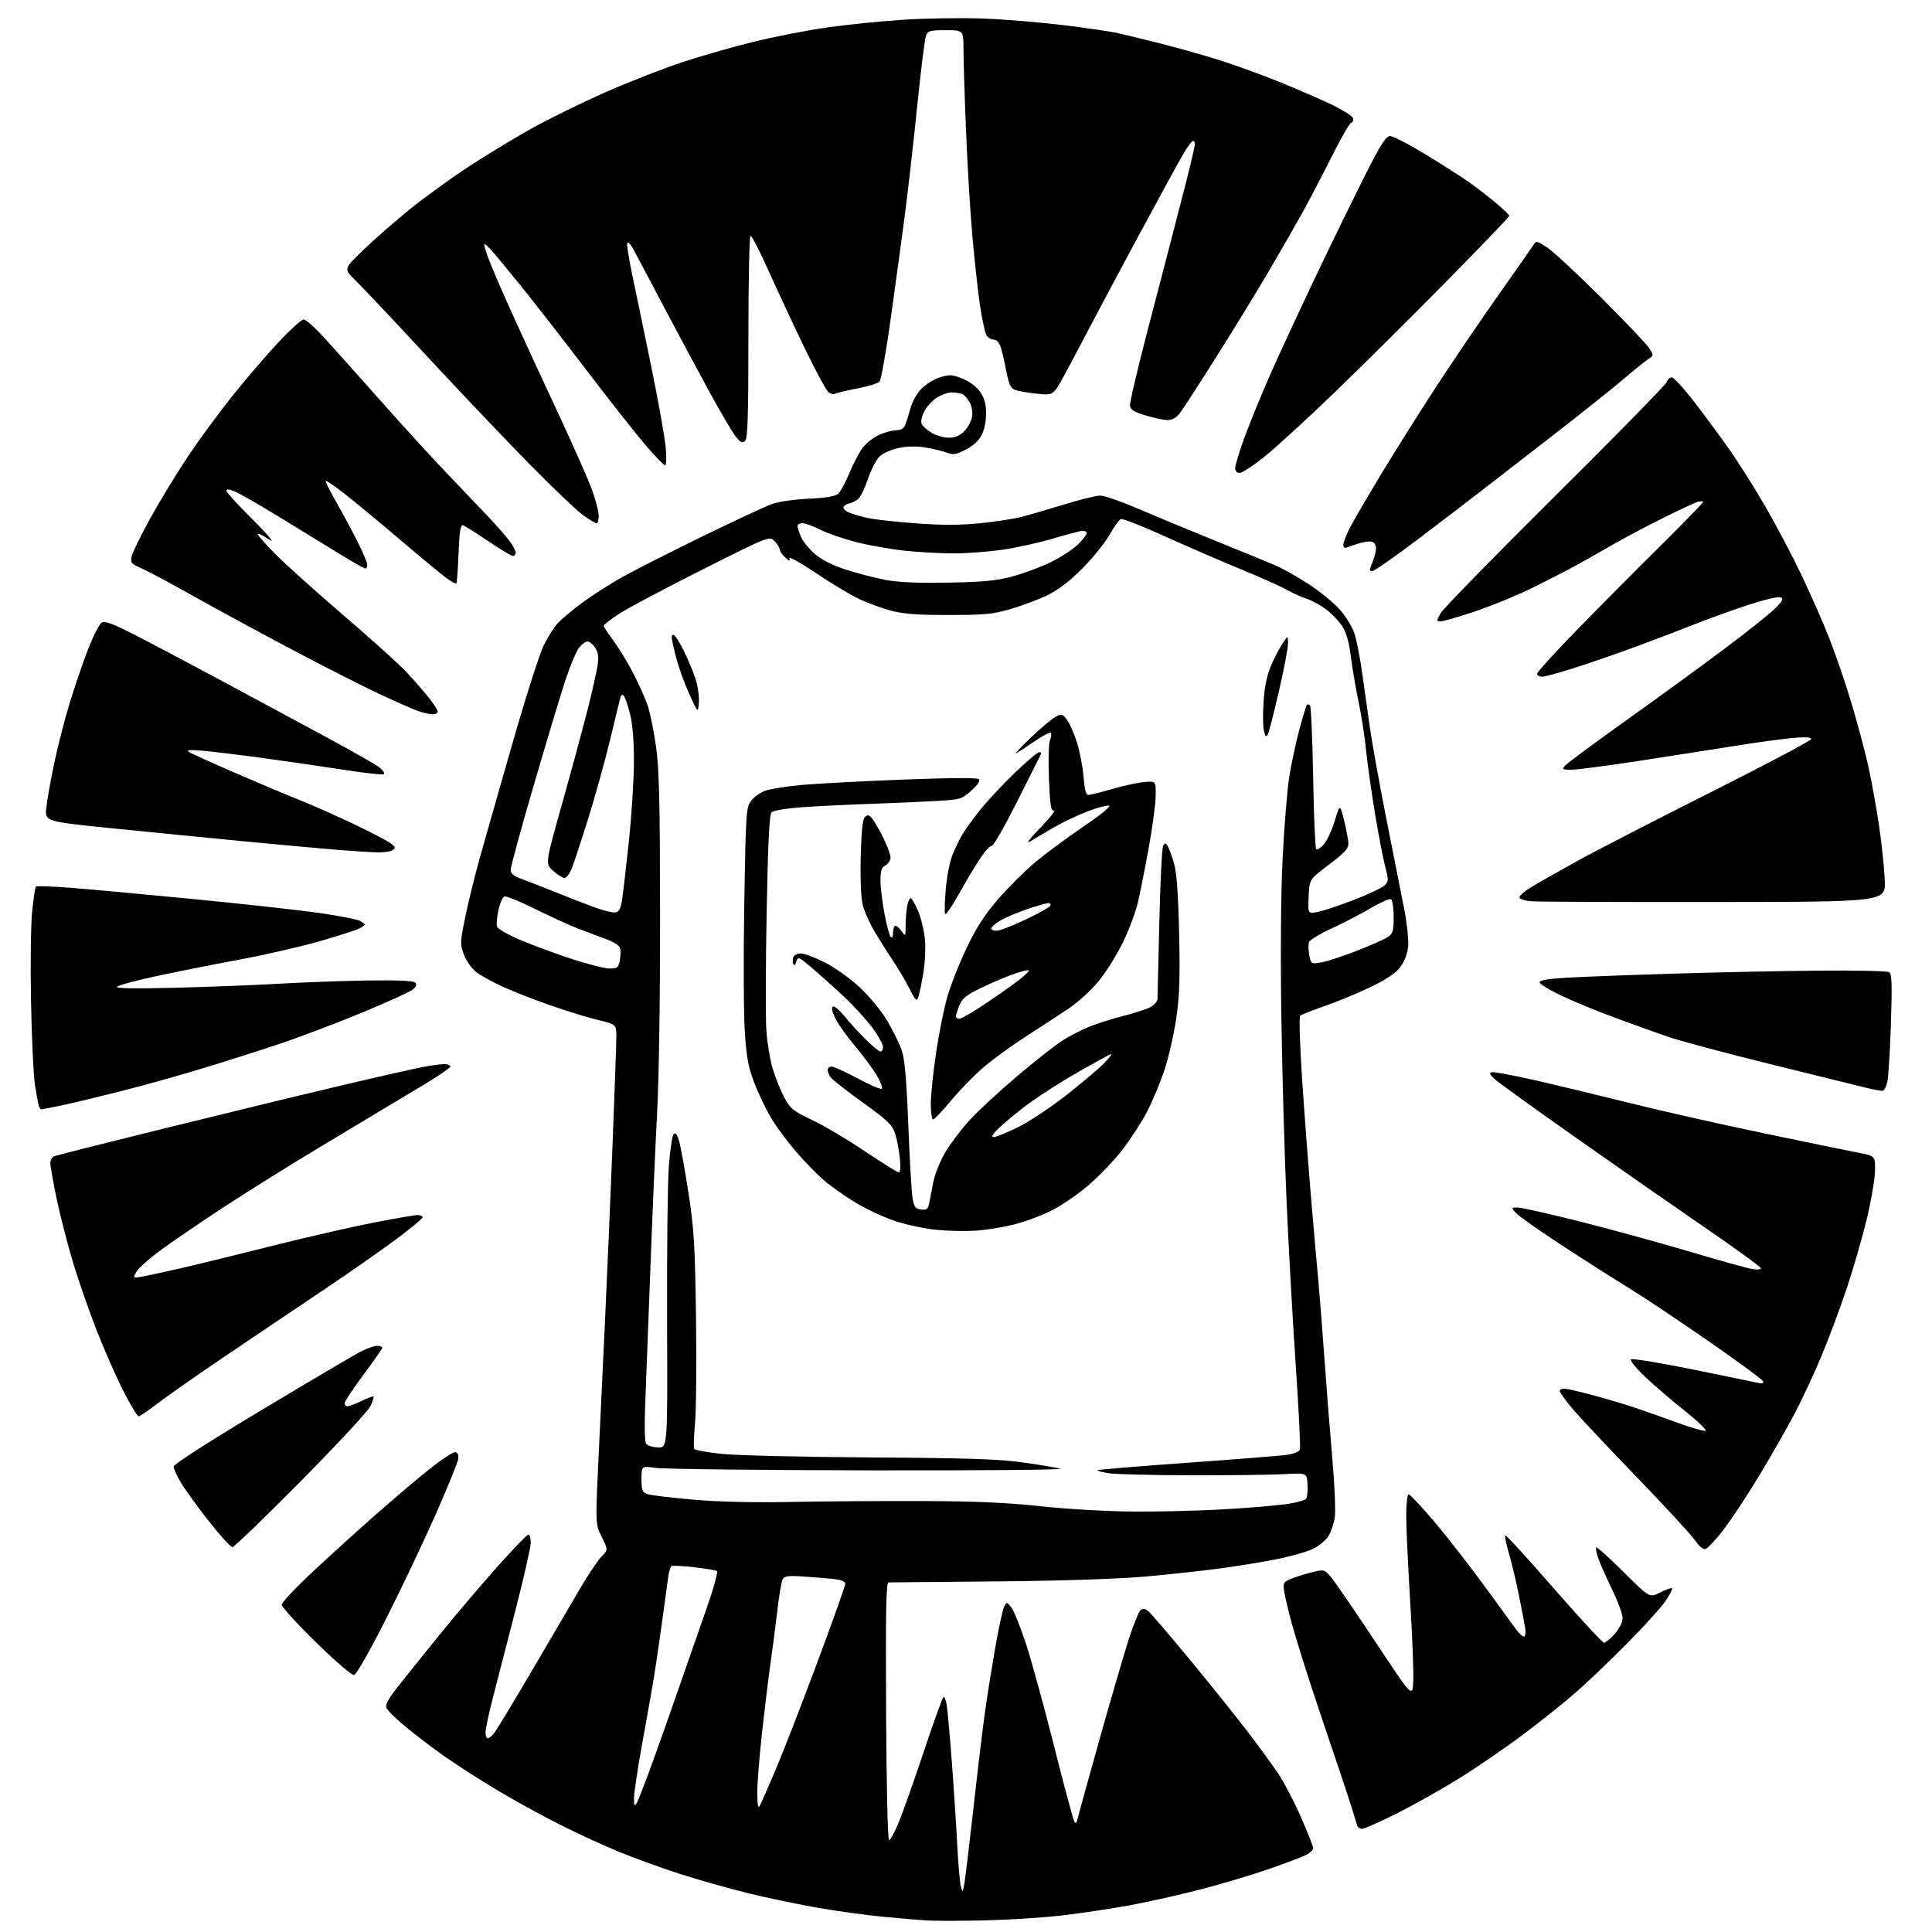 <?xml version="1.0" encoding="UTF-8" standalone="no"?>
<svg 
  version="1.1" 
  xmlns="http://www.w3.org/2000/svg" 
  xmlns:xlink="http://www.w3.org/1999/xlink" 
  xmlns:svg="http://www.w3.org/2000/svg"
  xmlns:rdf="http://www.w3.org/1999/02/22-rdf-syntax-ns#"
  xmlns:cc="http://creativecommons.org/ns#"
  xmlns:dc="http://purl.org/dc/elements/1.1/"
  viewBox="0 0 768 768"
  width="768"
  height="768"
>
<style>svg {background-color: white; }</style>"
<path stroke="none" fill="black" fill-rule="evenodd" d="M391.00,763.40C381.38,763.61 371.02,763.61 368.00,763.40C364.98,763.20 357.32,762.54 351.00,761.94C344.68,761.34 333.20,759.77 325.50,758.45C317.80,757.13 305.09,754.47 297.25,752.54C289.41,750.61 277.26,747.17 270.25,744.91C263.24,742.64 252.60,738.79 246.61,736.36C240.62,733.92 229.84,728.97 222.65,725.36C215.46,721.75 203.94,715.41 197.04,711.26C190.14,707.12 180.68,701.01 176.00,697.69C171.32,694.36 164.57,689.20 161.00,686.22C157.43,683.23 154.12,680.00 153.66,679.03C153.02,677.71 154.12,675.63 158.16,670.50C161.10,666.77 168.65,657.37 174.93,649.61C181.22,641.85 191.49,629.76 197.74,622.75C204.00,615.74 209.55,610.00 210.06,610.00C210.58,610.00 210.99,611.46 210.98,613.25C210.97,615.04 208.25,627.08 204.92,640.00C201.60,652.92 197.56,668.61 195.94,674.86C194.32,681.10 193.00,687.29 193.00,688.61C193.00,689.92 193.38,691.00 193.85,691.00C194.31,691.00 195.38,690.21 196.22,689.25C197.06,688.29 203.95,676.92 211.52,664.00C219.09,651.08 227.80,636.23 230.87,631.00C233.94,625.77 237.64,620.29 239.10,618.80C241.74,616.10 241.74,616.10 239.22,610.99C236.69,605.88 236.69,605.88 237.85,581.19C238.49,567.61 239.68,542.55 240.48,525.50C241.29,508.45 242.63,477.06 243.47,455.74C244.31,434.43 245.00,414.79 245.00,412.10C245.00,407.22 245.00,407.22 237.75,405.47C233.76,404.51 225.32,401.92 219.00,399.71C212.68,397.51 204.15,394.19 200.05,392.32C195.95,390.46 191.15,387.83 189.39,386.48C187.60,385.12 185.42,382.06 184.48,379.58C182.84,375.31 182.86,374.70 184.96,364.46C186.16,358.59 188.87,347.64 190.97,340.14C193.07,332.64 198.93,312.10 203.99,294.50C209.05,276.90 214.53,259.80 216.16,256.50C217.79,253.20 220.34,249.20 221.81,247.62C223.29,246.04 227.65,242.40 231.50,239.55C235.35,236.69 242.55,232.09 247.50,229.32C252.45,226.56 266.84,219.26 279.47,213.11C292.10,206.96 304.47,201.20 306.97,200.31C309.46,199.42 316.00,198.49 321.50,198.24C328.37,197.93 332.02,197.32 333.17,196.31C334.10,195.49 336.09,191.83 337.60,188.16C339.12,184.50 341.46,179.99 342.81,178.14C344.16,176.29 347.12,173.94 349.38,172.91C351.65,171.89 354.75,171.03 356.27,171.02C358.21,171.01 359.31,170.32 359.92,168.75C360.40,167.51 361.34,164.50 362.00,162.05C362.67,159.55 364.61,156.19 366.40,154.40C368.16,152.64 371.51,150.63 373.84,149.93C377.58,148.81 378.63,148.89 382.76,150.60C385.65,151.80 388.33,153.85 389.73,155.92C391.36,158.34 392.00,160.75 392.00,164.41C392.00,167.42 391.25,170.97 390.18,173.02C389.02,175.24 386.73,177.32 383.83,178.78C380.02,180.71 378.85,180.89 376.40,179.95C374.81,179.34 371.02,178.42 368.00,177.91C364.41,177.31 360.70,177.36 357.34,178.05C354.50,178.63 351.08,180.13 349.73,181.37C348.38,182.62 346.30,186.60 345.10,190.21C343.90,193.81 342.15,197.45 341.21,198.28C340.27,199.11 338.64,199.95 337.58,200.15C336.53,200.34 335.50,201.00 335.30,201.61C335.09,202.23 336.18,203.23 337.71,203.84C339.25,204.45 342.60,205.41 345.16,205.96C347.72,206.51 356.23,207.45 364.07,208.04C374.33,208.81 381.42,208.80 389.41,208.01C395.51,207.40 402.98,206.27 406.00,205.49C409.02,204.71 416.68,202.48 423.00,200.54C429.32,198.60 435.80,197.00 437.40,197.00C438.99,197.00 445.97,199.44 452.90,202.42C459.83,205.40 473.82,211.20 484.00,215.32C494.18,219.43 504.64,223.73 507.25,224.86C509.86,226.00 515.59,229.23 519.99,232.05C524.38,234.87 529.97,239.40 532.42,242.12C534.87,244.85 537.55,249.17 538.40,251.78C539.25,254.38 540.60,261.23 541.41,267.00C542.23,272.77 543.61,282.63 544.50,288.89C545.39,295.15 548.34,311.58 551.07,325.39C553.80,339.20 556.97,355.22 558.12,361.00C559.29,366.91 560.01,373.56 559.75,376.21C559.46,379.27 558.35,382.16 556.60,384.46C554.72,386.92 551.06,389.37 544.70,392.43C539.64,394.86 531.48,398.23 526.56,399.92C521.64,401.61 517.25,403.35 516.82,403.78C516.38,404.22 516.69,414.91 517.52,427.54C518.34,440.17 519.92,461.30 521.03,474.50C522.14,487.70 523.47,503.00 524.00,508.50C524.52,514.00 525.64,528.17 526.48,540.00C527.32,551.83 528.74,569.87 529.64,580.10C530.54,590.33 530.97,600.69 530.61,603.13C530.24,605.57 529.11,608.94 528.09,610.62C527.06,612.30 524.20,614.62 521.71,615.80C519.22,616.96 512.54,618.83 506.85,619.93C501.16,621.04 491.32,622.64 485.00,623.48C478.68,624.33 465.85,625.73 456.50,626.60C445.46,627.63 424.59,628.34 397.00,628.63C373.62,628.87 353.93,629.05 353.24,629.03C352.24,629.01 352.04,639.57 352.24,680.25C352.39,710.64 352.87,731.50 353.42,731.50C353.93,731.50 355.64,728.35 357.23,724.50C358.82,720.65 363.28,708.05 367.15,696.50C371.02,684.95 374.53,675.13 374.95,674.69C375.38,674.24 376.00,675.61 376.34,677.73C376.68,679.86 377.61,690.35 378.42,701.05C379.22,711.75 380.18,726.52 380.55,733.87C380.93,741.22 381.56,748.42 381.95,749.87C382.65,752.45 382.68,752.43 383.32,749.00C383.68,747.08 385.33,733.35 386.99,718.50C388.64,703.65 390.69,686.55 391.55,680.50C392.40,674.45 394.23,663.01 395.61,655.07C396.99,647.13 398.60,639.75 399.18,638.66C400.22,636.72 400.29,636.73 402.09,639.09C403.10,640.41 405.70,646.90 407.87,653.50C410.03,660.10 415.03,678.32 418.98,693.98C422.93,709.65 426.54,723.14 427.00,723.97C427.65,725.12 428.00,724.78 428.51,722.49C428.88,720.84 432.79,706.67 437.20,691.00C441.60,675.33 446.75,657.71 448.62,651.86C450.50,646.01 452.64,640.71 453.38,640.10C454.42,639.24 455.22,639.39 456.74,640.73C457.84,641.71 465.25,650.38 473.20,660.00C481.14,669.62 491.26,682.23 495.67,688.00C500.09,693.77 505.61,701.31 507.94,704.75C510.27,708.19 514.39,716.04 517.09,722.20C519.79,728.36 522.00,733.97 522.00,734.68C522.00,735.38 520.76,736.58 519.25,737.35C517.74,738.12 511.20,740.60 504.71,742.86C498.23,745.13 486.08,748.77 477.71,750.96C469.35,753.14 456.43,756.04 449.00,757.40C441.57,758.76 429.43,760.58 422.00,761.44C414.57,762.31 400.62,763.18 391.00,763.40zM541.48,727.00C540.63,727.00 539.75,726.44 539.53,725.75C539.30,725.06 538.22,721.58 537.13,718.00C536.03,714.42 530.70,698.44 525.27,682.49C519.84,666.53 514.10,648.14 512.51,641.62C509.83,630.64 509.74,629.66 511.29,628.53C512.21,627.86 515.98,626.49 519.67,625.49C526.37,623.68 526.37,623.68 529.22,627.09C530.78,628.97 538.69,640.50 546.78,652.72C561.50,674.94 561.50,674.94 561.80,668.22C561.97,664.53 561.41,650.14 560.55,636.27C559.70,622.39 559.00,607.20 559.00,602.52C559.00,597.80 559.42,594.00 559.95,594.00C560.47,594.00 565.01,598.84 570.04,604.75C575.06,610.66 583.93,622.02 589.75,630.00C595.57,637.98 601.41,645.97 602.73,647.77C604.05,649.57 605.49,650.81 605.93,650.54C606.37,650.27 606.54,648.80 606.30,647.27C606.07,645.75 604.97,640.00 603.87,634.50C602.77,629.00 600.96,621.42 599.86,617.65C598.76,613.89 598.08,610.59 598.35,610.31C598.63,610.04 607.32,619.53 617.66,631.41C628.01,643.28 637.00,653.00 637.64,653.00C638.27,653.00 640.19,651.41 641.90,649.47C643.77,647.33 645.00,644.83 645.00,643.16C645.00,641.64 643.15,636.59 640.89,631.95C638.63,627.30 636.15,621.74 635.38,619.59C634.61,617.45 634.22,615.44 634.52,615.14C634.82,614.85 639.71,619.23 645.39,624.89C655.72,635.18 655.72,635.18 659.96,633.02C662.29,631.83 664.42,631.09 664.69,631.36C664.97,631.63 663.72,634.00 661.92,636.62C660.12,639.23 653.21,646.84 646.57,653.53C639.93,660.21 630.90,668.83 626.50,672.69C622.10,676.54 612.75,684.02 605.72,689.31C598.69,694.60 587.20,702.49 580.19,706.84C573.18,711.20 561.95,717.51 555.24,720.88C548.52,724.25 542.33,727.00 541.48,727.00zM301.93,718.00C302.41,717.17 305.29,710.65 308.32,703.50C311.36,696.35 318.83,677.12 324.92,660.77C331.01,644.42 336.00,630.39 336.00,629.60C336.00,628.58 334.43,627.98 330.75,627.61C327.86,627.31 322.45,626.88 318.72,626.65C313.18,626.30 311.79,626.52 311.10,627.86C310.63,628.76 309.70,634.23 309.03,640.00C308.37,645.77 307.20,654.82 306.43,660.09C305.67,665.36 304.14,677.83 303.02,687.79C301.91,697.76 301.01,708.97 301.03,712.70C301.05,717.07 301.37,718.96 301.93,718.00zM253.18,716.57C253.80,715.51 256.75,707.86 259.75,699.57C262.74,691.28 267.37,678.20 270.02,670.50C272.68,662.80 277.35,649.43 280.39,640.79C283.47,632.06 285.52,624.82 285.00,624.50C284.48,624.18 280.38,623.50 275.89,622.99C271.40,622.47 267.36,622.28 266.92,622.55C266.48,622.82 265.87,624.95 265.57,627.27C265.26,629.60 264.08,638.25 262.94,646.50C261.80,654.75 260.25,665.10 259.49,669.50C258.74,673.90 256.74,685.10 255.06,694.39C253.38,703.67 252.01,712.90 252.03,714.89C252.06,718.04 252.20,718.26 253.18,716.57zM140.76,665.81C139.82,665.99 133.59,660.65 125.57,652.81C118.09,645.49 111.98,638.78 111.98,637.90C111.99,637.02 117.51,631.15 124.25,624.86C130.99,618.57 142.12,608.46 149.00,602.40C155.88,596.33 165.55,588.13 170.50,584.17C175.45,580.20 180.18,577.09 181.00,577.26C181.97,577.45 182.38,578.42 182.15,580.00C181.96,581.34 177.93,591.23 173.20,601.97C168.46,612.71 159.59,631.40 153.47,643.50C146.89,656.50 141.69,665.63 140.76,665.81zM677.88,615.78C676.99,615.96 675.24,614.47 673.78,612.29C672.38,610.21 661.89,598.83 650.46,587.00C639.03,575.17 627.51,562.89 624.84,559.70C622.18,556.51 620.00,553.47 620.00,552.95C620.00,552.43 620.79,552.00 621.75,552.00C622.71,552.00 627.68,553.13 632.80,554.50C637.91,555.87 645.34,558.06 649.30,559.38C653.26,560.70 660.98,563.41 666.46,565.42C671.94,567.42 677.07,568.94 677.87,568.78C678.69,568.62 675.19,565.20 669.92,561.00C664.75,556.88 657.58,550.73 654.01,547.34C650.43,543.95 647.86,540.81 648.31,540.37C648.75,539.92 659.77,541.72 672.81,544.36C685.84,547.01 697.57,549.42 698.88,549.73C700.47,550.10 701.13,549.88 700.86,549.09C700.64,548.43 690.80,541.19 678.98,533.00C667.17,524.81 652.86,515.27 647.19,511.81C641.52,508.34 629.59,500.74 620.69,494.92C611.79,489.10 603.64,483.36 602.60,482.17C600.70,480.01 600.70,480.00 603.28,480.00C604.71,480.00 615.69,482.46 627.69,485.48C639.68,488.49 659.17,493.83 671.00,497.35C682.83,500.86 694.19,504.04 696.25,504.41C698.35,504.79 700.00,504.69 700.00,504.17C700.00,503.67 690.10,496.46 677.99,488.15C665.89,479.84 642.60,463.63 626.24,452.11C609.88,440.60 595.39,430.13 594.03,428.85C592.04,426.96 591.87,426.46 593.15,426.21C594.03,426.04 601.68,427.48 610.15,429.40C618.62,431.33 635.44,435.38 647.52,438.39C659.61,441.41 683.45,446.80 700.50,450.36C717.55,453.92 734.65,457.43 738.50,458.17C745.50,459.50 745.50,459.50 745.33,465.65C745.24,469.03 743.77,477.58 742.06,484.65C740.35,491.72 736.87,503.80 734.32,511.50C731.77,519.20 727.25,531.35 724.29,538.50C721.33,545.65 716.41,556.23 713.36,562.00C710.31,567.77 703.97,578.88 699.26,586.67C694.56,594.46 688.17,604.14 685.07,608.16C681.97,612.19 678.73,615.62 677.88,615.78zM92.38,615.00C91.68,615.00 87.39,610.28 82.87,604.51C78.35,598.75 73.38,591.88 71.84,589.26C70.30,586.64 69.03,583.83 69.02,583.00C69.01,582.09 82.82,573.21 104.25,560.36C123.64,548.73 141.39,538.27 143.71,537.11C146.03,535.95 148.84,535.00 149.96,535.00C151.08,535.00 151.98,535.34 151.96,535.75C151.94,536.16 148.57,541.00 144.47,546.50C140.37,552.00 137.02,557.06 137.01,557.75C137.00,558.44 137.53,559.00 138.18,559.00C138.84,559.00 141.33,558.05 143.74,556.89C146.14,555.72 148.28,554.94 148.49,555.16C148.70,555.37 148.13,557.11 147.22,559.02C146.31,560.93 133.89,574.31 119.62,588.75C105.35,603.19 93.09,615.00 92.38,615.00zM451.00,600.87C461.18,600.93 477.15,600.53 486.50,599.98C495.85,599.43 506.85,598.53 510.95,597.97C515.05,597.42 518.77,596.41 519.21,595.73C519.66,595.05 519.90,592.48 519.76,590.00C519.50,585.50 519.50,585.50 510.50,586.00C505.55,586.27 488.90,586.48 473.50,586.45C458.10,586.42 443.32,586.05 440.66,585.63C438.00,585.20 436.01,584.66 436.24,584.43C436.47,584.20 452.37,582.88 471.58,581.50C490.79,580.13 508.68,578.71 511.34,578.36C514.11,577.99 516.40,577.11 516.72,576.30C517.02,575.51 516.29,560.62 515.11,543.19C513.92,525.76 512.28,496.65 511.47,478.50C510.65,460.35 509.70,427.05 509.36,404.50C508.98,378.97 509.17,355.01 509.87,341.00C510.49,328.62 511.66,314.23 512.47,309.00C513.28,303.77 515.10,295.25 516.51,290.05C517.92,284.85 519.28,280.39 519.53,280.13C519.79,279.88 520.34,280.00 520.75,280.42C521.16,280.83 521.73,293.69 522.00,309.00C522.27,324.31 522.82,337.16 523.21,337.55C523.60,337.94 524.95,337.11 526.21,335.70C527.47,334.29 529.43,330.07 530.57,326.32C532.63,319.51 532.63,319.51 534.32,326.21C535.24,329.90 536.00,334.04 536.00,335.42C536.00,337.38 534.31,339.20 528.25,343.74C520.50,349.56 520.50,349.56 520.20,356.40C519.90,363.24 519.90,363.24 523.70,362.54C525.79,362.15 532.23,360.02 538.00,357.80C543.77,355.58 549.32,352.98 550.32,352.03C552.02,350.42 552.04,349.94 550.62,344.40C549.78,341.16 547.97,331.75 546.60,323.50C545.22,315.25 543.64,304.00 543.07,298.50C542.51,293.00 541.16,284.23 540.06,279.00C538.96,273.77 537.57,265.68 536.98,261.00C536.21,254.95 535.19,251.42 533.43,248.74C532.07,246.68 529.13,243.66 526.90,242.04C524.67,240.43 521.19,238.57 519.17,237.92C517.15,237.26 513.70,235.70 511.50,234.44C509.30,233.18 500.98,229.46 493.00,226.18C485.02,222.89 471.38,216.97 462.67,213.02C453.97,209.07 446.27,206.06 445.57,206.34C444.87,206.61 442.81,209.45 441.00,212.66C439.20,215.87 434.29,221.92 430.11,226.10C424.82,231.38 420.52,234.63 415.99,236.78C412.40,238.48 405.88,240.91 401.49,242.18C394.59,244.16 391.24,244.47 377.00,244.47C364.35,244.47 358.98,244.05 354.00,242.70C350.43,241.73 344.80,239.66 341.50,238.11C338.20,236.56 330.48,231.92 324.34,227.80C318.20,223.67 313.44,221.02 313.76,221.90C314.22,223.18 313.91,223.12 312.17,221.60C310.98,220.55 310.00,219.17 310.00,218.53C310.00,217.90 309.08,216.39 307.96,215.19C305.92,213.00 305.92,213.00 279.21,226.42C264.52,233.81 249.69,241.67 246.25,243.90C242.81,246.13 240.00,248.32 240.00,248.76C240.00,249.19 241.71,251.83 243.81,254.62C245.90,257.41 249.46,263.25 251.70,267.59C253.95,271.94 256.55,277.75 257.47,280.50C258.40,283.25 259.87,290.45 260.74,296.50C262.03,305.45 262.34,317.92 262.39,363.50C262.43,396.16 261.94,429.09 261.21,442.50C260.53,455.15 259.31,483.27 258.51,505.00C257.71,526.73 256.79,550.80 256.47,558.50C256.13,566.67 256.28,573.07 256.83,573.88C257.35,574.63 259.48,575.31 261.57,575.38C265.37,575.50 265.37,575.50 265.17,525.50C265.07,498.00 265.38,470.18 265.87,463.67C266.36,457.16 267.23,451.37 267.80,450.80C268.52,450.08 269.19,450.95 269.96,453.63C270.58,455.76 272.24,464.93 273.65,474.00C275.89,488.47 276.26,494.56 276.67,523.50C276.93,541.65 276.75,560.67 276.28,565.78C275.80,570.88 275.67,575.46 275.97,575.96C276.28,576.46 281.25,577.36 287.02,577.96C292.78,578.56 319.32,579.18 346.00,579.35C384.59,579.59 396.95,580.00 406.50,581.33C413.10,582.25 419.85,583.37 421.50,583.83C423.15,584.28 388.95,584.58 345.50,584.49C302.05,584.41 263.91,583.97 260.75,583.53C255.00,582.72 255.00,582.72 255.00,587.88C255.00,592.32 255.32,593.17 257.25,593.90C258.49,594.37 266.70,595.37 275.50,596.13C285.95,597.02 299.66,597.34 315.00,597.04C327.93,596.79 351.32,596.63 367.00,596.69C387.96,596.76 400.39,597.32 414.00,598.78C424.82,599.94 440.18,600.81 451.00,600.87zM55.11,563.00C54.60,563.00 51.94,558.61 49.20,553.25C46.45,547.89 41.71,537.17 38.66,529.44C35.60,521.71 31.28,509.32 29.05,501.90C26.82,494.49 23.87,483.04 22.50,476.46C21.14,469.88 20.01,463.54 20.01,462.36C20.00,461.18 20.70,459.95 21.55,459.62C22.40,459.29 42.31,454.27 65.80,448.46C89.28,442.65 120.65,435.04 135.50,431.54C150.35,428.04 165.17,424.68 168.43,424.09C171.70,423.49 175.41,423.00 176.68,423.00C177.96,423.00 179.00,423.43 179.00,423.96C179.00,424.49 174.16,427.81 168.25,431.33C162.34,434.85 155.25,439.10 152.50,440.77C149.75,442.44 138.28,449.33 127.00,456.09C115.72,462.85 98.85,473.38 89.50,479.50C80.15,485.62 68.67,493.43 64.00,496.86C59.33,500.30 54.91,504.23 54.19,505.61C52.88,508.11 52.88,508.11 56.69,507.44C58.78,507.06 65.90,505.52 72.50,504.00C79.10,502.48 95.30,498.51 108.50,495.18C121.70,491.86 139.58,487.75 148.22,486.07C156.87,484.38 164.86,483.00 165.97,483.00C167.09,483.00 168.00,483.40 168.00,483.90C168.00,484.39 163.16,488.39 157.25,492.79C151.34,497.19 138.18,506.37 128.00,513.18C117.83,519.99 100.28,531.81 89.00,539.44C77.72,547.07 65.70,555.49 62.27,558.16C58.85,560.82 55.63,563.00 55.11,563.00zM387.50,489.24C383.65,489.47 376.90,489.31 372.50,488.90C368.10,488.49 360.87,487.00 356.43,485.59C352.00,484.18 344.72,480.83 340.25,478.15C335.79,475.47 329.90,471.30 327.17,468.89C324.44,466.47 319.58,461.45 316.36,457.71C313.13,453.98 308.82,448.17 306.76,444.80C304.70,441.42 301.64,435.11 299.97,430.76C297.46,424.26 296.77,420.60 296.07,410.18C295.61,403.20 295.51,380.32 295.86,359.32C296.47,322.65 296.58,321.03 298.60,318.32C299.75,316.77 302.35,314.95 304.37,314.27C306.39,313.59 312.73,312.59 318.46,312.05C324.19,311.51 342.21,310.55 358.52,309.92C377.46,309.18 388.51,309.11 389.13,309.73C389.74,310.34 388.67,311.97 386.15,314.24C382.38,317.65 381.83,317.82 372.86,318.37C367.71,318.68 355.85,319.21 346.50,319.53C337.15,319.85 324.65,320.46 318.72,320.89C312.61,321.33 307.41,322.19 306.72,322.88C305.83,323.77 305.30,334.46 304.76,362.30C304.36,383.31 304.30,404.55 304.63,409.50C304.96,414.45 306.13,421.43 307.22,425.00C308.30,428.57 310.38,433.69 311.82,436.36C314.18,440.74 315.30,441.64 322.92,445.26C327.59,447.47 336.98,453.05 343.80,457.64C350.62,462.24 356.67,466.00 357.24,466.00C357.92,466.00 358.07,463.95 357.68,460.18C357.34,456.99 356.49,452.61 355.78,450.47C354.70,447.16 352.74,445.30 343.00,438.29C336.68,433.74 330.94,429.25 330.25,428.31C329.56,427.38 329.00,426.03 329.00,425.31C329.00,424.59 329.72,424.00 330.61,424.00C331.50,424.00 336.19,426.13 341.04,428.74C345.89,431.35 350.17,433.17 350.55,432.78C350.93,432.40 350.04,430.03 348.56,427.51C347.09,425.00 343.14,419.69 339.80,415.72C336.46,411.75 332.90,406.70 331.90,404.50C330.69,401.82 330.45,400.37 331.19,400.12C331.80,399.91 333.89,401.71 335.84,404.12C337.79,406.53 341.54,410.64 344.19,413.25C346.83,415.86 349.44,418.00 350.00,418.00C350.55,418.00 351.00,417.15 351.00,416.11C351.00,415.07 349.04,411.58 346.64,408.36C344.25,405.14 339.15,399.57 335.31,396.00C331.47,392.43 325.83,387.38 322.78,384.78C317.45,380.26 317.19,380.16 316.54,382.28C316.11,383.69 315.67,384.03 315.34,383.22C315.05,382.51 315.06,381.27 315.37,380.47C315.68,379.66 317.02,379.00 318.33,379.00C319.65,379.00 323.90,380.58 327.76,382.52C331.74,384.51 337.77,388.80 341.65,392.40C345.59,396.05 350.27,401.74 352.67,405.76C354.96,409.61 357.57,414.91 358.46,417.54C359.65,421.03 360.35,429.03 361.07,447.41C361.61,461.21 362.38,474.30 362.79,476.50C363.40,479.85 363.95,480.55 366.17,480.81C368.38,481.06 368.91,480.65 369.36,478.31C369.66,476.76 370.39,472.99 370.99,469.92C371.58,466.84 373.74,461.50 375.79,458.04C377.83,454.58 382.19,448.81 385.48,445.22C388.78,441.62 397.32,433.73 404.47,427.68C411.62,421.63 419.73,415.26 422.49,413.53C425.24,411.79 429.96,409.38 432.96,408.16C435.97,406.93 442.01,405.02 446.39,403.90C450.77,402.78 455.63,401.21 457.18,400.41C458.73,399.61 460.05,398.17 460.11,397.22C460.16,396.28 460.50,382.45 460.86,366.50C461.21,350.55 461.90,336.88 462.39,336.12C463.12,334.99 463.46,335.06 464.27,336.51C464.81,337.48 465.92,340.58 466.73,343.39C467.75,346.91 468.37,355.49 468.72,371.01C469.12,388.82 468.88,395.88 467.58,404.79C466.67,410.99 464.59,420.14 462.96,425.14C461.32,430.13 458.19,437.66 456.00,441.86C453.80,446.06 449.42,452.85 446.25,456.95C443.09,461.05 437.03,467.39 432.79,471.06C428.56,474.72 421.77,479.36 417.70,481.37C413.64,483.37 406.76,485.88 402.41,486.93C398.06,487.98 391.35,489.02 387.50,489.24zM395.13,452.00C395.94,452.00 400.18,450.26 404.55,448.14C408.92,446.02 417.68,440.21 424.00,435.25C430.32,430.28 437.05,424.59 438.95,422.61C440.84,420.62 442.09,419.00 441.72,419.00C441.35,419.00 435.08,422.43 427.78,426.62C420.47,430.81 410.90,437.06 406.50,440.51C402.10,443.95 397.41,447.95 396.08,449.39C394.33,451.26 394.07,452.00 395.13,452.00zM370.93,445.00C370.42,445.00 370.00,442.25 370.00,438.88C370.00,435.51 370.93,426.45 372.07,418.74C373.21,411.03 375.26,400.84 376.62,396.11C377.99,391.37 381.49,382.55 384.41,376.50C388.30,368.43 391.63,363.31 396.90,357.27C400.85,352.74 407.32,346.29 411.29,342.95C415.26,339.60 423.90,333.19 430.50,328.70C437.58,323.89 441.84,320.41 440.89,320.23C440.01,320.05 436.20,321.07 432.44,322.49C428.67,323.91 422.64,326.77 419.04,328.84C415.44,330.92 411.15,333.46 409.50,334.48C407.67,335.62 409.22,333.54 413.50,329.11C417.35,325.13 419.82,322.01 419.00,322.19C417.75,322.45 417.41,320.35 416.97,309.50C416.67,302.24 416.85,295.51 417.38,294.25C417.90,293.01 418.03,291.70 417.68,291.34C417.32,290.98 414.43,292.49 411.26,294.68C408.09,296.88 404.82,299.00 404.00,299.40C403.18,299.80 405.76,297.03 409.75,293.24C413.73,289.44 418.16,285.72 419.58,284.96C421.96,283.68 422.32,283.77 424.08,286.04C425.14,287.39 426.93,291.43 428.07,295.00C429.21,298.57 430.40,304.76 430.72,308.75C431.12,313.86 431.68,316.00 432.63,316.00C433.37,316.00 437.71,314.92 442.29,313.59C446.86,312.26 452.61,311.03 455.05,310.84C459.50,310.50 459.50,310.50 459.39,316.50C459.33,319.80 458.10,329.02 456.64,337.00C455.19,344.98 453.28,354.65 452.40,358.50C451.52,362.35 448.83,369.55 446.43,374.50C444.03,379.45 439.68,386.43 436.75,390.00C433.68,393.76 428.50,398.46 424.47,401.14C420.64,403.69 413.00,408.67 407.50,412.22C402.00,415.76 394.52,421.22 390.88,424.34C387.24,427.46 381.47,433.39 378.06,437.51C374.65,441.63 371.44,445.00 370.93,445.00zM16.40,441.00C16.15,441.00 15.73,440.44 15.48,439.75C15.23,439.06 14.53,435.35 13.93,431.50C13.32,427.65 12.60,412.57 12.33,398.00C12.05,383.43 12.26,367.32 12.79,362.21C13.32,357.09 13.99,352.68 14.28,352.39C14.56,352.10 21.03,352.36 28.65,352.96C36.27,353.55 58.59,355.61 78.26,357.53C97.92,359.45 120.12,361.92 127.58,363.01C135.04,364.11 142.01,365.47 143.07,366.04C144.13,366.61 145.00,367.26 145.00,367.50C145.00,367.74 144.04,368.45 142.86,369.08C141.68,369.71 134.60,371.99 127.12,374.14C119.65,376.30 104.98,379.65 94.52,381.59C84.06,383.53 69.20,386.49 61.50,388.17C53.80,389.85 47.05,391.68 46.50,392.24C45.83,392.91 53.38,393.05 69.50,392.65C82.70,392.33 101.38,391.60 111.00,391.04C120.62,390.49 136.46,389.91 146.20,389.76C157.81,389.59 164.26,389.87 164.97,390.57C165.74,391.34 165.54,392.10 164.27,393.24C163.30,394.12 154.18,398.28 144.00,402.50C133.82,406.71 118.97,412.34 111.00,415.00C103.03,417.67 89.08,422.11 80.00,424.86C70.92,427.62 56.30,431.69 47.50,433.91C38.70,436.13 28.21,438.64 24.18,439.47C20.16,440.31 16.66,441.00 16.40,441.00zM748.45,433.58C747.93,433.70 744.80,433.13 741.50,432.33C738.20,431.52 721.10,427.30 703.50,422.96C685.90,418.61 667.67,413.73 663.00,412.11C658.33,410.49 648.88,407.10 642.00,404.57C635.12,402.04 625.56,398.10 620.75,395.82C615.94,393.54 612.00,391.13 612.00,390.47C612.00,389.65 615.54,389.07 623.25,388.62C629.44,388.27 648.45,387.55 665.50,387.03C682.55,386.51 708.43,385.97 723.02,385.84C737.60,385.70 750.16,385.98 750.92,386.45C752.06,387.16 752.19,390.82 751.65,407.40C751.28,418.46 750.63,428.82 750.19,430.43C749.75,432.05 748.97,433.46 748.45,433.58zM381.35,405.00C382.09,405.00 386.48,402.48 391.10,399.40C395.72,396.31 401.64,392.17 404.25,390.19C406.86,388.21 409.00,386.26 409.00,385.85C409.00,385.44 406.47,385.98 403.38,387.04C400.29,388.10 394.41,390.59 390.30,392.56C384.25,395.47 382.56,396.80 381.42,399.55C380.64,401.41 380.00,403.40 380.00,403.97C380.00,404.54 380.61,405.00 381.35,405.00zM365.01,396.49C364.39,398.17 363.85,397.62 361.51,392.99C359.99,389.97 357.08,385.02 355.04,382.00C353.00,378.98 349.72,373.78 347.74,370.46C345.75,367.13 343.61,362.34 342.97,359.80C342.26,356.97 341.94,349.56 342.15,340.64C342.39,330.70 342.90,325.70 343.76,324.84C344.77,323.83 345.29,323.87 346.42,325.04C347.20,325.84 349.22,329.26 350.92,332.62C352.61,335.99 354.00,339.69 354.00,340.84C354.00,341.99 353.10,343.41 352.00,344.00C350.42,344.84 350.00,346.09 350.00,349.92C350.00,352.59 350.71,358.54 351.57,363.14C352.44,367.74 353.56,371.93 354.07,372.45C354.65,373.04 355.00,372.37 355.00,370.70C355.00,369.22 355.42,368.00 355.94,368.00C356.46,368.00 357.59,369.00 358.44,370.22C359.95,372.37 360.00,372.29 360.00,367.85C360.00,365.32 360.28,361.84 360.62,360.12C360.97,358.41 361.59,357.00 362.00,357.00C362.42,357.00 363.73,359.26 364.92,362.03C366.11,364.80 367.34,369.88 367.67,373.32C367.99,376.77 367.69,382.94 367.00,387.04C366.31,391.14 365.41,395.40 365.01,396.49zM242.14,384.99C245.48,385.00 245.83,384.73 246.41,381.63C246.76,379.78 246.77,377.56 246.43,376.68C246.10,375.81 243.73,374.33 241.16,373.40C238.60,372.46 233.57,370.58 230.00,369.21C226.43,367.83 218.61,364.27 212.64,361.29C206.66,358.31 201.20,356.09 200.49,356.37C199.78,356.64 198.71,359.13 198.12,361.90C197.52,364.67 197.28,367.57 197.59,368.36C197.89,369.15 201.37,371.24 205.32,373.01C209.27,374.78 218.35,378.20 225.50,380.60C232.65,383.01 240.14,384.98 242.14,384.99zM525.06,382.61C527.22,382.26 533.50,380.23 539.02,378.09C544.53,375.95 550.16,373.47 551.52,372.58C553.73,371.13 554.00,370.26 554.00,364.54C554.00,361.01 553.53,357.83 552.95,357.47C552.38,357.12 548.78,358.69 544.95,360.96C541.12,363.24 534.15,366.86 529.47,369.01C524.80,371.16 520.70,373.62 520.37,374.47C520.05,375.32 520.08,377.64 520.46,379.62C521.13,383.19 521.19,383.23 525.06,382.61zM396.13,370.00C397.31,370.00 402.42,368.03 407.50,365.63C412.57,363.23 417.04,360.75 417.42,360.13C417.81,359.50 417.51,359.00 416.73,359.00C415.97,359.00 412.09,360.11 408.10,361.47C404.11,362.82 399.30,364.89 397.42,366.05C395.54,367.21 394.00,368.58 394.00,369.08C394.00,369.59 394.96,370.00 396.13,370.00zM381.19,355.35C378.47,360.22 376.00,363.81 375.71,363.33C375.41,362.85 375.52,358.42 375.95,353.48C376.38,348.54 377.55,342.48 378.56,340.00C379.57,337.52 381.28,333.93 382.37,332.00C383.46,330.07 386.75,325.52 389.68,321.88C392.61,318.25 398.82,311.61 403.48,307.13C408.14,302.66 412.45,299.00 413.06,299.00C413.67,299.00 414.01,299.34 413.81,299.75C413.61,300.16 409.37,308.62 404.37,318.55C399.38,328.48 394.82,336.44 394.24,336.25C393.65,336.05 391.59,338.28 389.66,341.20C387.72,344.11 383.91,350.48 381.19,355.35zM244.50,362.73C246.04,362.55 246.67,361.46 247.24,358.00C247.64,355.52 248.88,344.90 249.99,334.39C251.09,323.87 252.00,309.54 252.00,302.53C252.00,294.19 251.46,287.67 250.42,283.64C249.55,280.26 248.44,277.09 247.96,276.58C247.42,276.03 246.90,276.23 246.66,277.08C246.44,277.86 244.60,285.40 242.58,293.82C240.56,302.25 236.63,316.43 233.84,325.32C231.06,334.22 228.10,343.19 227.28,345.25C226.46,347.31 225.16,349.00 224.41,349.00C223.65,349.00 221.61,347.73 219.88,346.18C216.72,343.36 216.72,343.36 223.46,319.43C227.16,306.27 231.69,289.55 233.53,282.27C235.37,275.00 237.18,267.01 237.55,264.52C238.06,261.13 237.82,259.37 236.59,257.50C235.69,256.12 234.32,255.00 233.55,255.00C232.78,255.00 231.24,256.15 230.14,257.55C229.03,258.96 226.55,264.92 224.62,270.80C222.69,276.69 217.04,295.47 212.06,312.55C207.08,329.63 203.00,344.56 203.00,345.72C203.00,347.33 204.13,348.24 207.75,349.56C210.36,350.51 216.32,352.83 221.00,354.72C225.68,356.62 232.43,359.24 236.00,360.56C239.57,361.88 243.40,362.86 244.50,362.73zM681.50,358.57C644.10,358.61 611.36,358.48 608.75,358.27C605.93,358.04 604.00,357.40 604.00,356.69C604.00,356.03 606.14,354.19 608.75,352.61C611.36,351.03 619.35,346.49 626.50,342.53C633.65,338.56 657.61,326.21 679.75,315.09C701.89,303.96 720.00,294.37 720.00,293.78C720.00,293.06 717.65,292.91 712.75,293.34C708.76,293.69 698.30,295.12 689.50,296.53C680.70,297.94 663.38,300.64 651.00,302.54C638.62,304.43 626.76,305.99 624.63,305.99C621.16,306.00 620.90,305.83 622.11,304.37C622.86,303.47 633.60,295.52 645.98,286.69C658.37,277.87 676.15,264.92 685.50,257.91C694.85,250.90 704.04,243.57 705.92,241.61C708.76,238.66 709.06,237.96 707.70,237.44C706.80,237.09 700.99,238.48 694.78,240.52C688.58,242.56 679.00,246.02 673.50,248.21C668.00,250.40 657.65,254.34 650.50,256.98C643.35,259.62 632.45,263.40 626.27,265.39C620.09,267.37 614.13,269.00 613.02,269.00C611.91,269.00 611.00,268.48 611.00,267.85C611.00,267.22 618.05,259.45 626.67,250.60C635.29,241.74 650.14,226.78 659.67,217.35C669.20,207.92 677.00,199.90 677.00,199.53C677.00,199.17 675.99,199.17 674.75,199.54C673.51,199.92 667.22,202.86 660.76,206.08C654.30,209.30 645.52,213.95 641.24,216.42C636.97,218.89 630.55,222.52 626.98,224.50C623.42,226.47 615.50,230.55 609.39,233.56C603.28,236.58 592.96,240.83 586.44,243.02C579.92,245.21 573.76,247.00 572.74,247.00C570.95,247.00 570.94,246.90 572.69,243.75C573.69,241.96 594.18,220.98 618.22,197.12C642.27,173.27 662.21,152.90 662.54,151.87C662.87,150.84 663.77,150.00 664.54,150.00C665.31,150.00 669.16,154.16 673.09,159.25C677.03,164.34 683.28,172.78 686.98,178.00C690.68,183.22 697.24,193.57 701.55,201.00C705.86,208.42 712.39,220.79 716.08,228.50C719.76,236.20 724.80,247.68 727.28,254.00C729.75,260.32 733.66,271.75 735.95,279.38C738.24,287.01 741.22,298.12 742.56,304.06C743.90,310.00 745.89,320.92 746.97,328.32C748.06,335.72 749.07,345.54 749.23,350.14C749.50,358.50 749.50,358.50 681.50,358.57zM150.00,338.84C147.53,338.78 140.55,338.33 134.50,337.85C128.45,337.37 112.03,335.88 98.00,334.53C83.97,333.18 60.19,330.83 45.15,329.32C17.79,326.57 17.79,326.57 18.42,320.98C18.77,317.91 20.15,310.09 21.50,303.61C22.84,297.14 25.60,286.37 27.63,279.70C29.66,273.02 32.99,263.29 35.02,258.07C37.05,252.86 39.46,248.12 40.37,247.54C41.67,246.73 44.49,247.75 53.27,252.21C59.44,255.36 74.62,263.38 87.00,270.03C99.38,276.69 118.28,286.87 129.00,292.64C139.72,298.42 149.58,304.03 150.89,305.10C152.21,306.17 152.98,307.35 152.62,307.72C152.25,308.09 145.55,307.39 137.72,306.16C129.90,304.94 115.17,302.81 105.00,301.41C94.83,300.02 83.58,298.66 80.00,298.38C75.08,298.01 73.92,298.15 75.21,298.97C76.16,299.57 84.26,303.24 93.21,307.13C102.17,311.02 113.88,315.95 119.23,318.08C124.57,320.22 134.47,324.62 141.23,327.86C147.98,331.10 154.40,334.47 155.50,335.36C157.23,336.74 157.30,337.10 156.00,337.97C155.18,338.52 152.47,338.91 150.00,338.84zM503.95,291.99C503.35,293.11 502.98,292.79 502.45,290.64C502.05,289.08 501.97,283.91 502.27,279.15C502.62,273.42 503.58,268.64 505.09,265.00C506.35,261.98 508.42,257.93 509.69,256.02C512.00,252.54 512.00,252.54 512.00,255.86C512.00,257.70 510.37,266.24 508.37,274.85C506.37,283.46 504.39,291.17 503.95,291.99zM171.75,283.93C170.51,283.89 167.88,283.26 165.91,282.54C163.93,281.81 157.18,278.83 150.91,275.92C144.63,273.00 128.93,265.02 116.00,258.18C103.07,251.34 85.30,241.69 76.50,236.74C67.70,231.79 58.53,226.89 56.13,225.85C52.19,224.15 51.81,223.69 52.30,221.23C52.61,219.72 56.02,212.76 59.89,205.76C63.77,198.77 70.56,187.62 75.00,181.00C79.44,174.38 87.50,163.46 92.91,156.73C98.33,150.00 106.46,140.56 110.97,135.75C115.49,130.94 119.87,127.00 120.70,127.00C121.54,127.00 125.02,130.04 128.43,133.75C131.84,137.46 142.01,148.82 151.03,159.00C160.05,169.18 171.96,182.22 177.50,188.00C183.04,193.78 190.39,201.47 193.82,205.11C197.26,208.74 201.18,213.22 202.54,215.05C203.89,216.89 205.00,218.98 205.00,219.69C205.00,220.41 204.49,221.00 203.88,221.00C203.26,221.00 198.80,218.31 193.96,215.03C189.13,211.74 184.62,208.93 183.95,208.78C183.06,208.58 182.60,211.65 182.28,220.00C182.03,226.32 181.64,231.69 181.42,231.91C181.19,232.14 179.49,231.24 177.64,229.91C175.78,228.59 167.41,221.67 159.03,214.54C150.65,207.41 140.67,199.15 136.85,196.18C133.02,193.20 129.71,190.96 129.49,191.18C129.26,191.40 131.13,195.17 133.64,199.54C136.14,203.92 139.95,210.98 142.10,215.23C144.24,219.48 146.00,223.64 146.00,224.48C146.00,225.32 145.65,226.00 145.21,226.00C144.78,226.00 139.94,223.24 134.46,219.87C128.98,216.50 118.27,209.93 110.65,205.28C103.04,200.62 95.27,196.18 93.40,195.39C91.22,194.48 90.00,194.36 90.00,195.04C90.00,195.62 93.49,199.56 97.75,203.80C102.02,208.03 106.18,212.39 107.00,213.48C108.48,215.44 108.46,215.44 105.66,213.65C104.10,212.66 102.65,212.02 102.42,212.24C102.20,212.46 105.18,215.88 109.04,219.84C112.91,223.79 125.16,234.83 136.28,244.36C147.40,253.89 158.76,264.13 161.52,267.10C164.28,270.07 168.22,274.57 170.27,277.10C172.32,279.63 174.00,282.22 174.00,282.85C174.00,283.48 172.99,283.97 171.75,283.93zM277.81,279.19C277.50,283.50 277.50,283.50 274.09,276.07C272.21,271.98 269.85,265.49 268.84,261.64C267.83,257.79 267.00,254.02 267.00,253.26C267.00,252.50 267.46,252.17 268.02,252.51C268.58,252.86 270.32,255.70 271.88,258.82C273.44,261.95 275.49,266.84 276.42,269.69C277.36,272.54 277.98,276.82 277.81,279.19zM377.00,231.60C390.95,231.34 396.12,230.84 402.50,229.14C406.90,227.96 413.78,225.39 417.79,223.43C421.80,221.46 426.64,218.29 428.54,216.39C430.44,214.49 432.00,212.50 432.00,211.97C432.00,211.44 431.31,211.00 430.47,211.00C429.63,211.00 424.34,212.37 418.72,214.05C413.10,215.72 404.00,217.74 398.50,218.53C393.00,219.32 384.39,219.97 379.36,219.98C374.33,219.99 365.65,219.53 360.08,218.96C354.50,218.39 345.75,216.86 340.63,215.56C335.51,214.26 329.01,212.03 326.19,210.60C323.37,209.17 320.15,208.00 319.03,208.00C317.91,208.00 317.00,208.46 317.00,209.03C317.00,209.60 317.62,211.54 318.37,213.34C319.12,215.15 321.63,218.24 323.94,220.21C326.68,222.56 330.97,224.73 336.32,226.46C340.82,227.92 347.88,229.75 352.00,230.52C357.18,231.49 364.92,231.83 377.00,231.60zM545.53,227.00C544.29,227.00 544.30,226.53 545.55,223.53C546.35,221.62 547.00,219.14 547.00,218.00C547.00,216.87 546.37,215.69 545.59,215.40C544.82,215.10 542.68,215.29 540.84,215.82C539.00,216.35 536.71,217.11 535.75,217.50C534.50,218.01 534.00,217.74 534.00,216.57C534.00,215.67 535.10,212.76 536.45,210.10C537.80,207.44 543.49,197.67 549.09,188.38C554.70,179.10 564.73,163.18 571.38,153.00C578.03,142.82 589.10,126.54 595.98,116.81C602.87,107.08 608.99,98.32 609.60,97.33C610.63,95.65 610.98,95.72 615.10,98.45C617.52,100.05 627.20,109.04 636.62,118.43C646.03,127.82 654.57,136.81 655.58,138.40C657.42,141.29 657.42,141.31 655.00,142.90C653.67,143.78 649.17,147.43 645.00,151.00C640.84,154.57 627.83,164.93 616.10,174.00C604.37,183.07 591.56,193.00 587.63,196.05C583.71,199.10 572.96,207.32 563.73,214.30C554.51,221.29 546.32,227.00 545.53,227.00zM237.15,208.00C236.68,208.00 234.32,206.60 231.90,204.89C229.48,203.17 219.91,194.06 210.63,184.64C201.35,175.21 182.90,155.80 169.63,141.50C156.36,127.20 143.50,113.56 141.05,111.19C136.59,106.87 136.59,106.87 144.70,99.11C149.16,94.84 157.46,87.60 163.15,83.00C168.84,78.41 179.12,70.96 186.00,66.44C192.88,61.92 204.15,55.07 211.06,51.21C217.97,47.36 231.25,40.83 240.56,36.72C249.88,32.60 263.80,27.16 271.50,24.64C279.20,22.11 292.00,18.46 299.96,16.52C307.91,14.58 320.73,12.08 328.46,10.96C336.18,9.84 349.93,8.44 359.00,7.85C368.07,7.26 382.48,7.05 391.00,7.38C399.53,7.71 413.86,8.90 422.86,10.01C431.85,11.13 441.30,12.49 443.86,13.05C446.41,13.61 453.90,15.42 460.50,17.09C467.10,18.75 477.58,21.68 483.78,23.60C489.99,25.52 501.01,29.50 508.28,32.44C515.55,35.38 525.03,39.50 529.35,41.58C533.67,43.66 537.46,46.05 537.78,46.87C538.10,47.70 537.81,48.56 537.14,48.79C536.47,49.01 532.98,55.05 529.40,62.20C525.81,69.36 520.61,79.33 517.83,84.36C515.05,89.39 508.94,100.03 504.26,108.00C499.58,115.97 490.14,131.37 483.29,142.21C476.45,153.06 469.95,163.07 468.85,164.46C467.59,166.06 465.86,166.99 464.18,166.99C462.70,166.98 458.80,166.17 455.50,165.18C450.97,163.83 449.43,162.89 449.20,161.35C449.04,160.23 451.88,147.88 455.52,133.91C459.16,119.93 463.49,103.33 465.14,97.00C466.80,90.67 469.69,79.43 471.58,72.02C473.46,64.60 475.00,57.96 475.00,57.27C475.00,56.57 474.65,56.00 474.21,56.00C473.78,56.00 472.04,58.36 470.35,61.25C468.66,64.14 460.97,78.20 453.26,92.50C445.55,106.80 436.66,123.45 433.51,129.50C430.35,135.55 425.73,144.26 423.25,148.85C418.73,157.20 418.73,157.20 412.16,156.50C408.55,156.11 404.63,155.43 403.45,154.98C401.77,154.34 401.03,152.77 400.09,147.83C399.43,144.35 398.43,140.04 397.87,138.25C397.19,136.09 396.21,135.00 394.96,135.00C393.92,135.00 392.61,134.14 392.05,133.09C391.49,132.05 390.37,126.76 389.56,121.34C388.76,115.93 387.40,103.62 386.55,94.00C385.69,84.38 384.55,65.47 384.01,52.00C383.46,38.52 383.01,24.01 383.01,19.75C383.00,12.00 383.00,12.00 375.98,12.00C369.62,12.00 368.87,12.21 368.08,14.25C367.60,15.49 366.02,28.20 364.57,42.50C363.12,56.80 360.83,76.83 359.49,87.00C358.14,97.17 355.62,115.62 353.89,128.00C352.16,140.38 350.23,151.05 349.61,151.72C348.99,152.39 344.99,153.61 340.72,154.43C336.45,155.24 332.49,156.20 331.93,156.54C331.37,156.89 330.18,156.57 329.28,155.84C328.38,155.10 324.06,147.07 319.68,138.00C315.30,128.93 308.90,115.20 305.45,107.50C302.00,99.80 298.81,93.61 298.34,93.75C297.88,93.89 297.50,111.98 297.50,133.95C297.50,165.77 297.23,174.15 296.18,175.19C295.08,176.27 294.44,175.99 292.50,173.57C291.20,171.96 286.56,164.09 282.17,156.07C277.78,148.06 269.46,132.50 263.66,121.50C257.87,110.50 252.36,100.15 251.43,98.50C250.49,96.85 249.54,96.02 249.31,96.65C249.09,97.29 250.07,103.36 251.51,110.15C252.95,116.94 256.34,133.30 259.04,146.50C261.74,159.70 264.25,173.76 264.62,177.75C264.98,181.80 264.88,185.00 264.39,184.99C263.90,184.99 260.33,181.28 256.45,176.74C252.57,172.21 242.03,158.82 233.02,147.00C224.01,135.18 212.46,120.33 207.34,114.00C202.23,107.67 196.93,101.26 195.57,99.75C194.21,98.24 192.86,97.00 192.56,97.00C192.27,97.00 192.99,99.59 194.17,102.75C195.34,105.91 199.55,115.70 203.53,124.50C207.50,133.30 215.70,151.07 221.75,164.00C227.80,176.93 233.93,190.79 235.37,194.81C236.82,198.83 238.00,203.44 238.00,205.06C238.00,206.68 237.62,208.00 237.15,208.00zM492.79,188.00C491.68,188.00 491.00,187.26 491.00,186.05C491.00,184.98 492.60,179.69 494.55,174.30C496.50,168.91 501.05,157.75 504.67,149.50C508.29,141.25 516.74,123.03 523.44,109.00C530.14,94.97 538.97,76.90 543.06,68.84C548.89,57.34 550.94,54.16 552.55,54.09C553.68,54.04 560.20,57.42 567.05,61.61C573.90,65.79 581.75,70.82 584.50,72.79C587.25,74.76 591.86,78.35 594.75,80.76C597.64,83.18 599.99,85.46 599.98,85.83C599.96,86.20 588.83,97.80 575.23,111.61C561.63,125.43 541.57,145.34 530.66,155.87C519.74,166.40 507.16,177.93 502.69,181.50C498.23,185.08 493.77,188.00 492.79,188.00zM377.11,174.00C379.64,174.00 381.48,173.25 383.24,171.49C384.62,170.10 386.03,167.60 386.37,165.92C386.74,164.06 386.41,161.76 385.53,160.05C384.73,158.51 383.35,156.96 382.46,156.62C381.56,156.28 379.69,156.00 378.29,156.00C376.88,156.00 374.30,156.89 372.54,157.98C370.78,159.06 368.52,161.48 367.51,163.35C366.51,165.21 365.97,167.47 366.31,168.36C366.65,169.26 368.41,170.89 370.22,171.99C372.02,173.09 375.13,173.99 377.11,174.00z" />

</svg>
